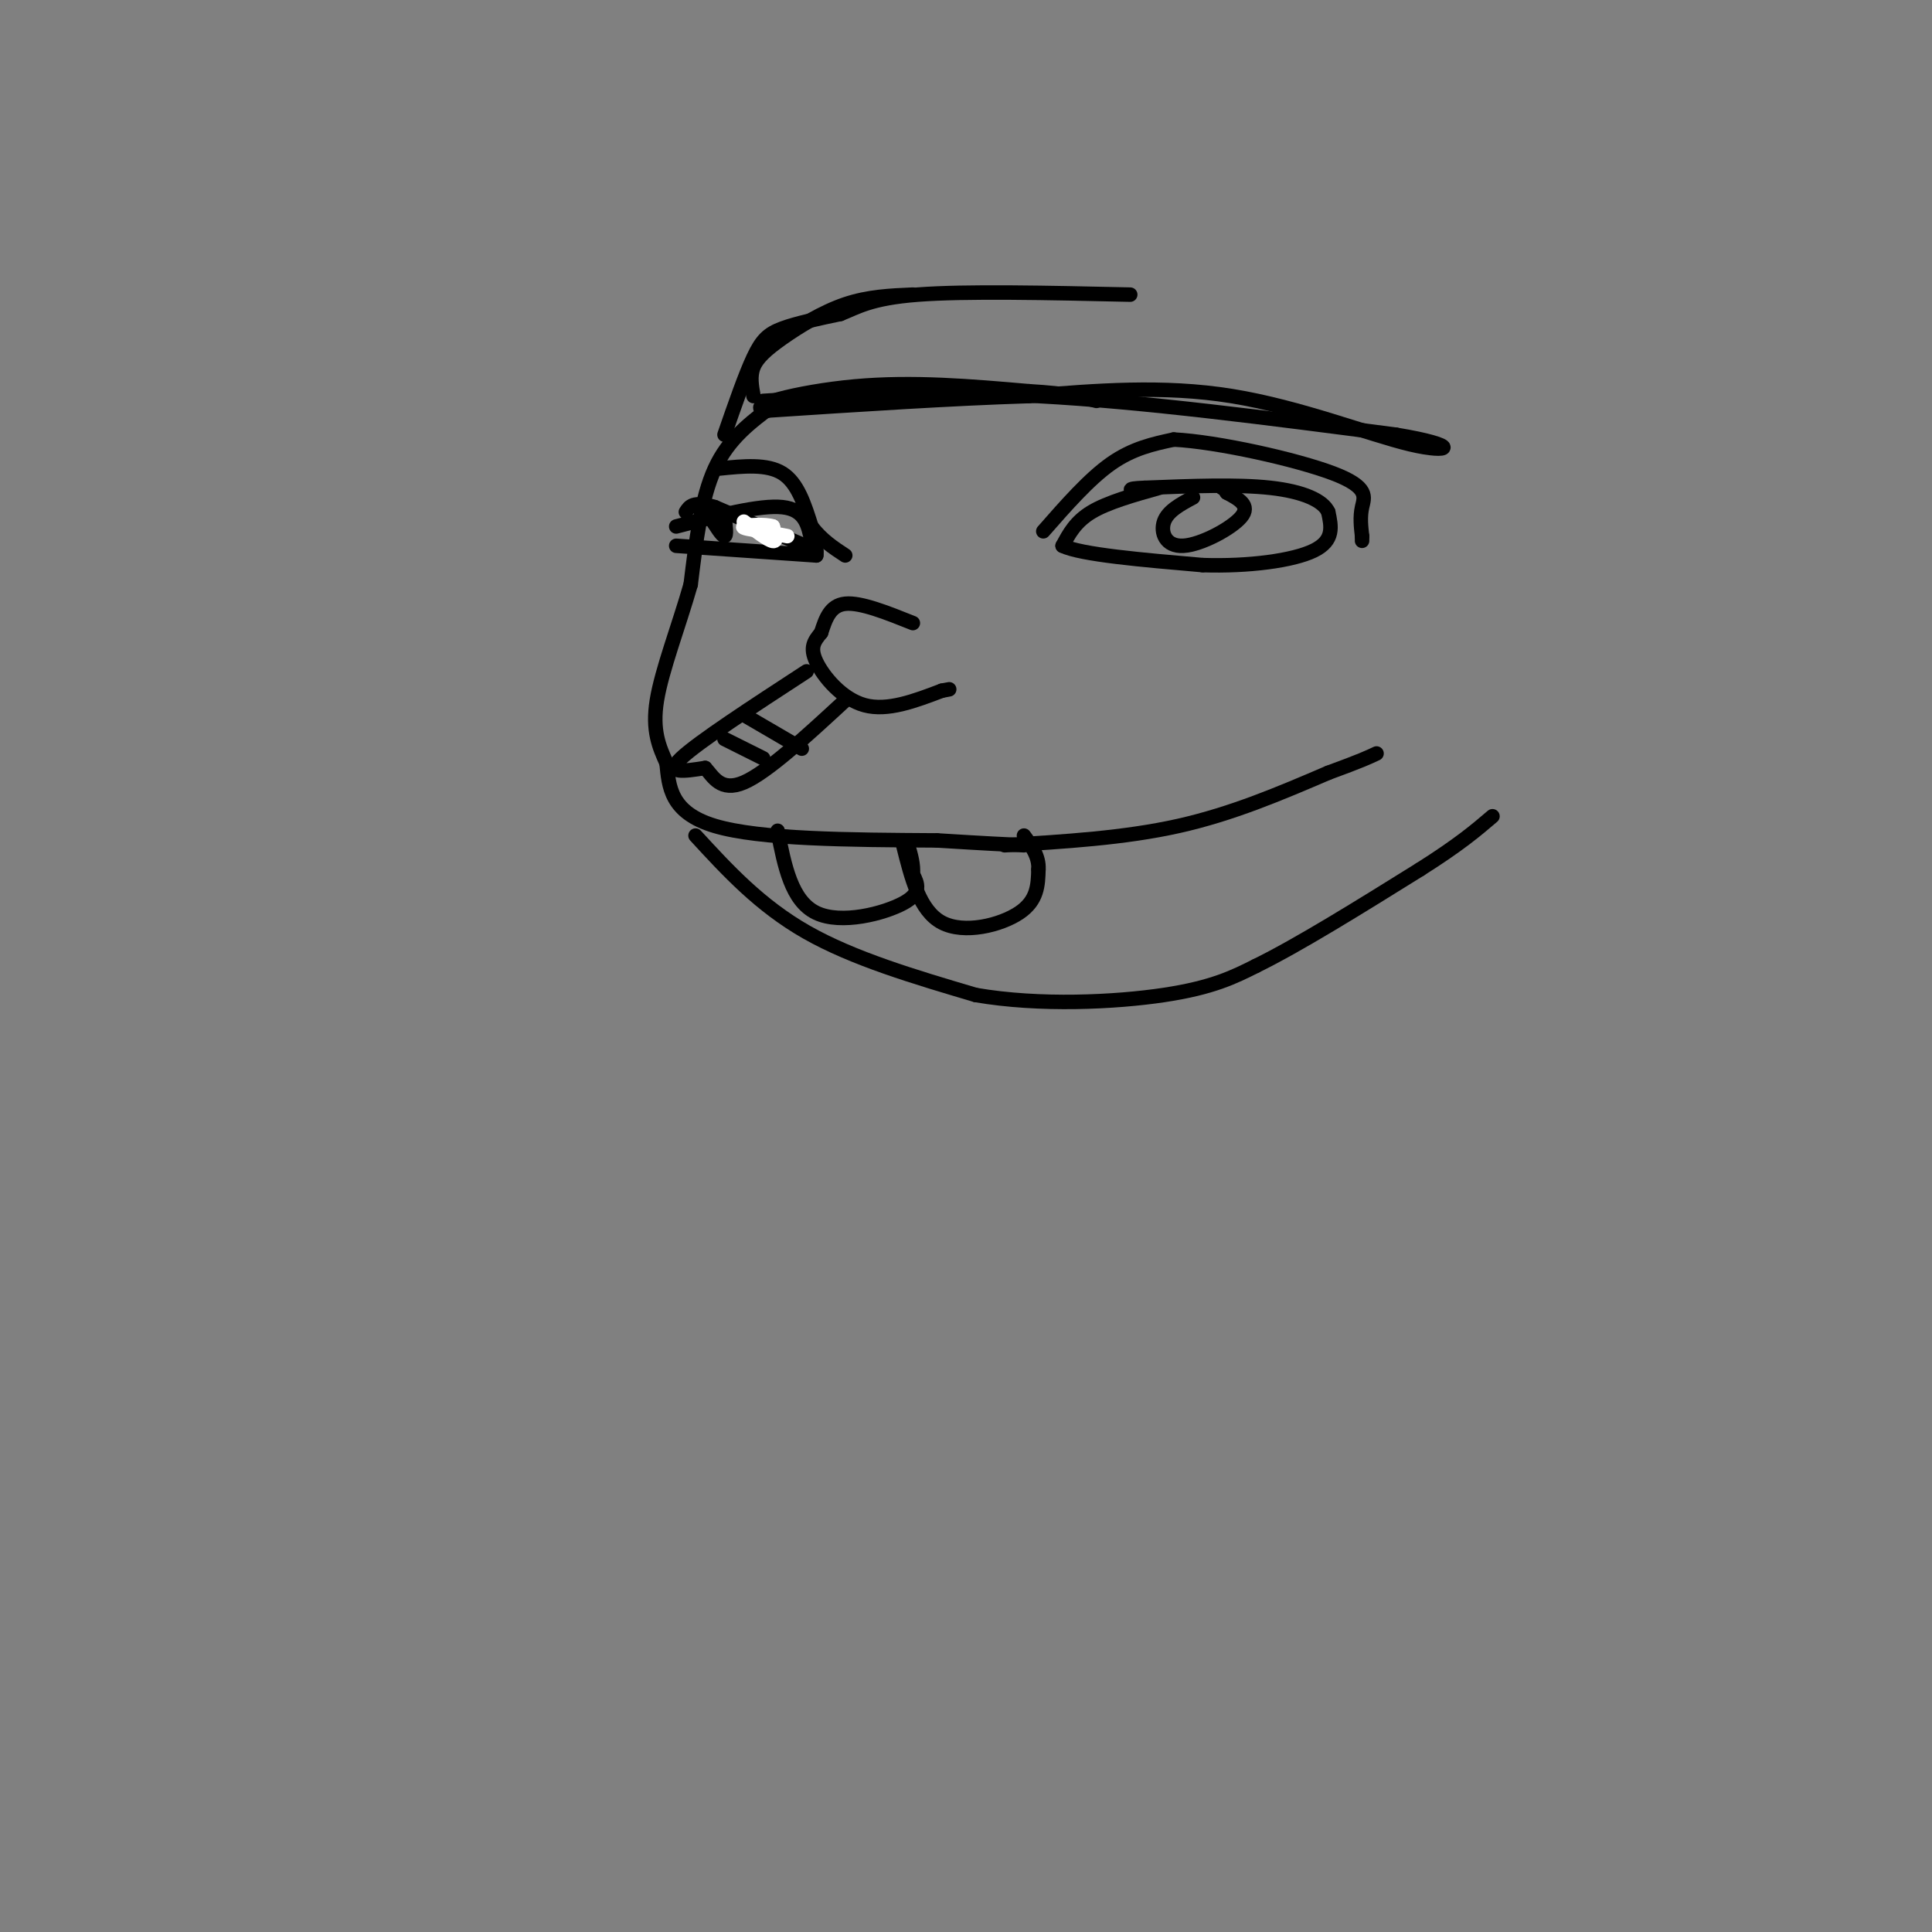 <svg viewBox='0 0 400 400' version='1.1' xmlns='http://www.w3.org/2000/svg' xmlns:xlink='http://www.w3.org/1999/xlink'><rect x="0" y="0" width="400" height="400" fill="#808080" stroke="none"/><g fill='none' stroke='#000000' stroke-width='3' stroke-linecap='round' stroke-linejoin='round'><path d='M160,84c-4.583,3.417 -9.167,6.833 -12,13c-2.833,6.167 -3.917,15.083 -5,24'/><path d='M143,121c-2.422,8.489 -5.978,17.711 -7,24c-1.022,6.289 0.489,9.644 2,13'/><path d='M138,158c0.489,4.778 0.711,10.222 10,13c9.289,2.778 27.644,2.889 46,3'/><path d='M194,174c10.667,0.667 14.333,0.833 18,1'/><path d='M208,175c12.417,-0.750 24.833,-1.500 36,-4c11.167,-2.500 21.083,-6.750 31,-11'/><path d='M275,160c6.833,-2.500 8.417,-3.250 10,-4'/><path d='M161,172c1.422,7.267 2.844,14.533 8,17c5.156,2.467 14.044,0.133 18,-2c3.956,-2.133 2.978,-4.067 2,-6'/><path d='M189,181c0.167,-2.000 -0.417,-4.000 -1,-6'/><path d='M187,175c1.689,6.778 3.378,13.556 8,16c4.622,2.444 12.178,0.556 16,-2c3.822,-2.556 3.911,-5.778 4,-9'/><path d='M215,180c0.167,-2.667 -1.417,-4.833 -3,-7'/><path d='M144,173c6.667,7.250 13.333,14.500 23,20c9.667,5.500 22.333,9.250 35,13'/><path d='M202,206c13.267,2.289 28.933,1.511 39,0c10.067,-1.511 14.533,-3.756 19,-6'/><path d='M260,200c8.833,-4.333 21.417,-12.167 34,-20'/><path d='M294,180c8.167,-5.167 11.583,-8.083 15,-11'/><path d='M189,129c-5.417,-2.167 -10.833,-4.333 -14,-4c-3.167,0.333 -4.083,3.167 -5,6'/><path d='M170,131c-1.405,1.714 -2.417,3.000 -1,6c1.417,3.000 5.262,7.714 10,9c4.738,1.286 10.369,-0.857 16,-3'/><path d='M195,143c2.667,-0.500 1.333,-0.250 0,0'/><path d='M167,139c-11.250,7.333 -22.500,14.667 -26,18c-3.500,3.333 0.750,2.667 5,2'/><path d='M146,159c1.622,1.733 3.178,5.067 8,3c4.822,-2.067 12.911,-9.533 21,-17'/><path d='M150,153c0.000,0.000 8.000,4.000 8,4'/><path d='M154,148c0.000,0.000 12.000,7.000 12,7'/><path d='M240,101c-5.333,1.500 -10.667,3.000 -14,5c-3.333,2.000 -4.667,4.500 -6,7'/><path d='M220,113c3.833,1.833 16.417,2.917 29,4'/><path d='M249,117c9.489,0.311 18.711,-0.911 23,-3c4.289,-2.089 3.644,-5.044 3,-8'/><path d='M275,106c-1.044,-2.356 -5.156,-4.244 -12,-5c-6.844,-0.756 -16.422,-0.378 -26,0'/><path d='M237,101c-4.500,0.167 -2.750,0.583 -1,1'/><path d='M247,103c-2.613,1.399 -5.226,2.798 -6,5c-0.774,2.202 0.292,5.208 4,5c3.708,-0.208 10.060,-3.631 12,-6c1.940,-2.369 -0.530,-3.685 -3,-5'/><path d='M254,102c-0.667,-1.000 -0.833,-1.000 -1,-1'/><path d='M169,114c0.000,0.000 -21.000,-9.000 -21,-9'/><path d='M148,105c-4.500,-1.333 -5.250,-0.167 -6,1'/><path d='M140,109c8.667,-2.250 17.333,-4.500 22,-4c4.667,0.500 5.333,3.750 6,7'/><path d='M168,112c1.167,1.667 1.083,2.333 1,3'/><path d='M169,115c0.000,0.000 -29.000,-2.000 -29,-2'/><path d='M147,107c1.250,2.000 2.500,4.000 3,4c0.500,0.000 0.250,-2.000 0,-4'/></g>
<g fill='none' stroke='#ffffff' stroke-width='3' stroke-linecap='round' stroke-linejoin='round'><path d='M154,108c2.500,1.917 5.000,3.833 6,4c1.000,0.167 0.500,-1.417 0,-3'/><path d='M160,109c-1.511,-0.511 -5.289,-0.289 -6,0c-0.711,0.289 1.644,0.644 4,1'/><path d='M158,110c1.500,0.333 3.250,0.667 5,1'/></g>
<g fill='none' stroke='#000000' stroke-width='3' stroke-linecap='round' stroke-linejoin='round'><path d='M149,97c4.917,-0.500 9.833,-1.000 13,1c3.167,2.000 4.583,6.500 6,11'/><path d='M168,109c2.167,2.833 4.583,4.417 7,6'/><path d='M216,110c4.750,-5.417 9.500,-10.833 14,-14c4.500,-3.167 8.750,-4.083 13,-5'/><path d='M243,91c9.119,0.464 25.417,4.125 33,7c7.583,2.875 6.452,4.964 6,7c-0.452,2.036 -0.226,4.018 0,6'/><path d='M282,111c0.000,1.167 0.000,1.083 0,1'/><path d='M158,83c17.583,-1.083 35.167,-2.167 57,-1c21.833,1.167 47.917,4.583 74,8'/><path d='M289,90c13.833,2.286 11.417,4.000 3,2c-8.417,-2.000 -22.833,-7.714 -37,-10c-14.167,-2.286 -28.083,-1.143 -42,0'/><path d='M213,82c-16.000,0.500 -35.000,1.750 -54,3'/><path d='M159,85c-6.000,-0.689 6.000,-3.911 18,-5c12.000,-1.089 24.000,-0.044 36,1'/><path d='M213,81c8.333,0.500 11.167,1.250 14,2'/><path d='M150,90c2.133,-6.156 4.267,-12.311 6,-16c1.733,-3.689 3.067,-4.911 6,-6c2.933,-1.089 7.467,-2.044 12,-3'/><path d='M174,65c3.467,-1.356 6.133,-3.244 16,-4c9.867,-0.756 26.933,-0.378 44,0'/><path d='M156,82c-0.375,-2.054 -0.750,-4.107 0,-6c0.750,-1.893 2.625,-3.625 6,-6c3.375,-2.375 8.250,-5.393 13,-7c4.750,-1.607 9.375,-1.804 14,-2'/></g>
</svg>